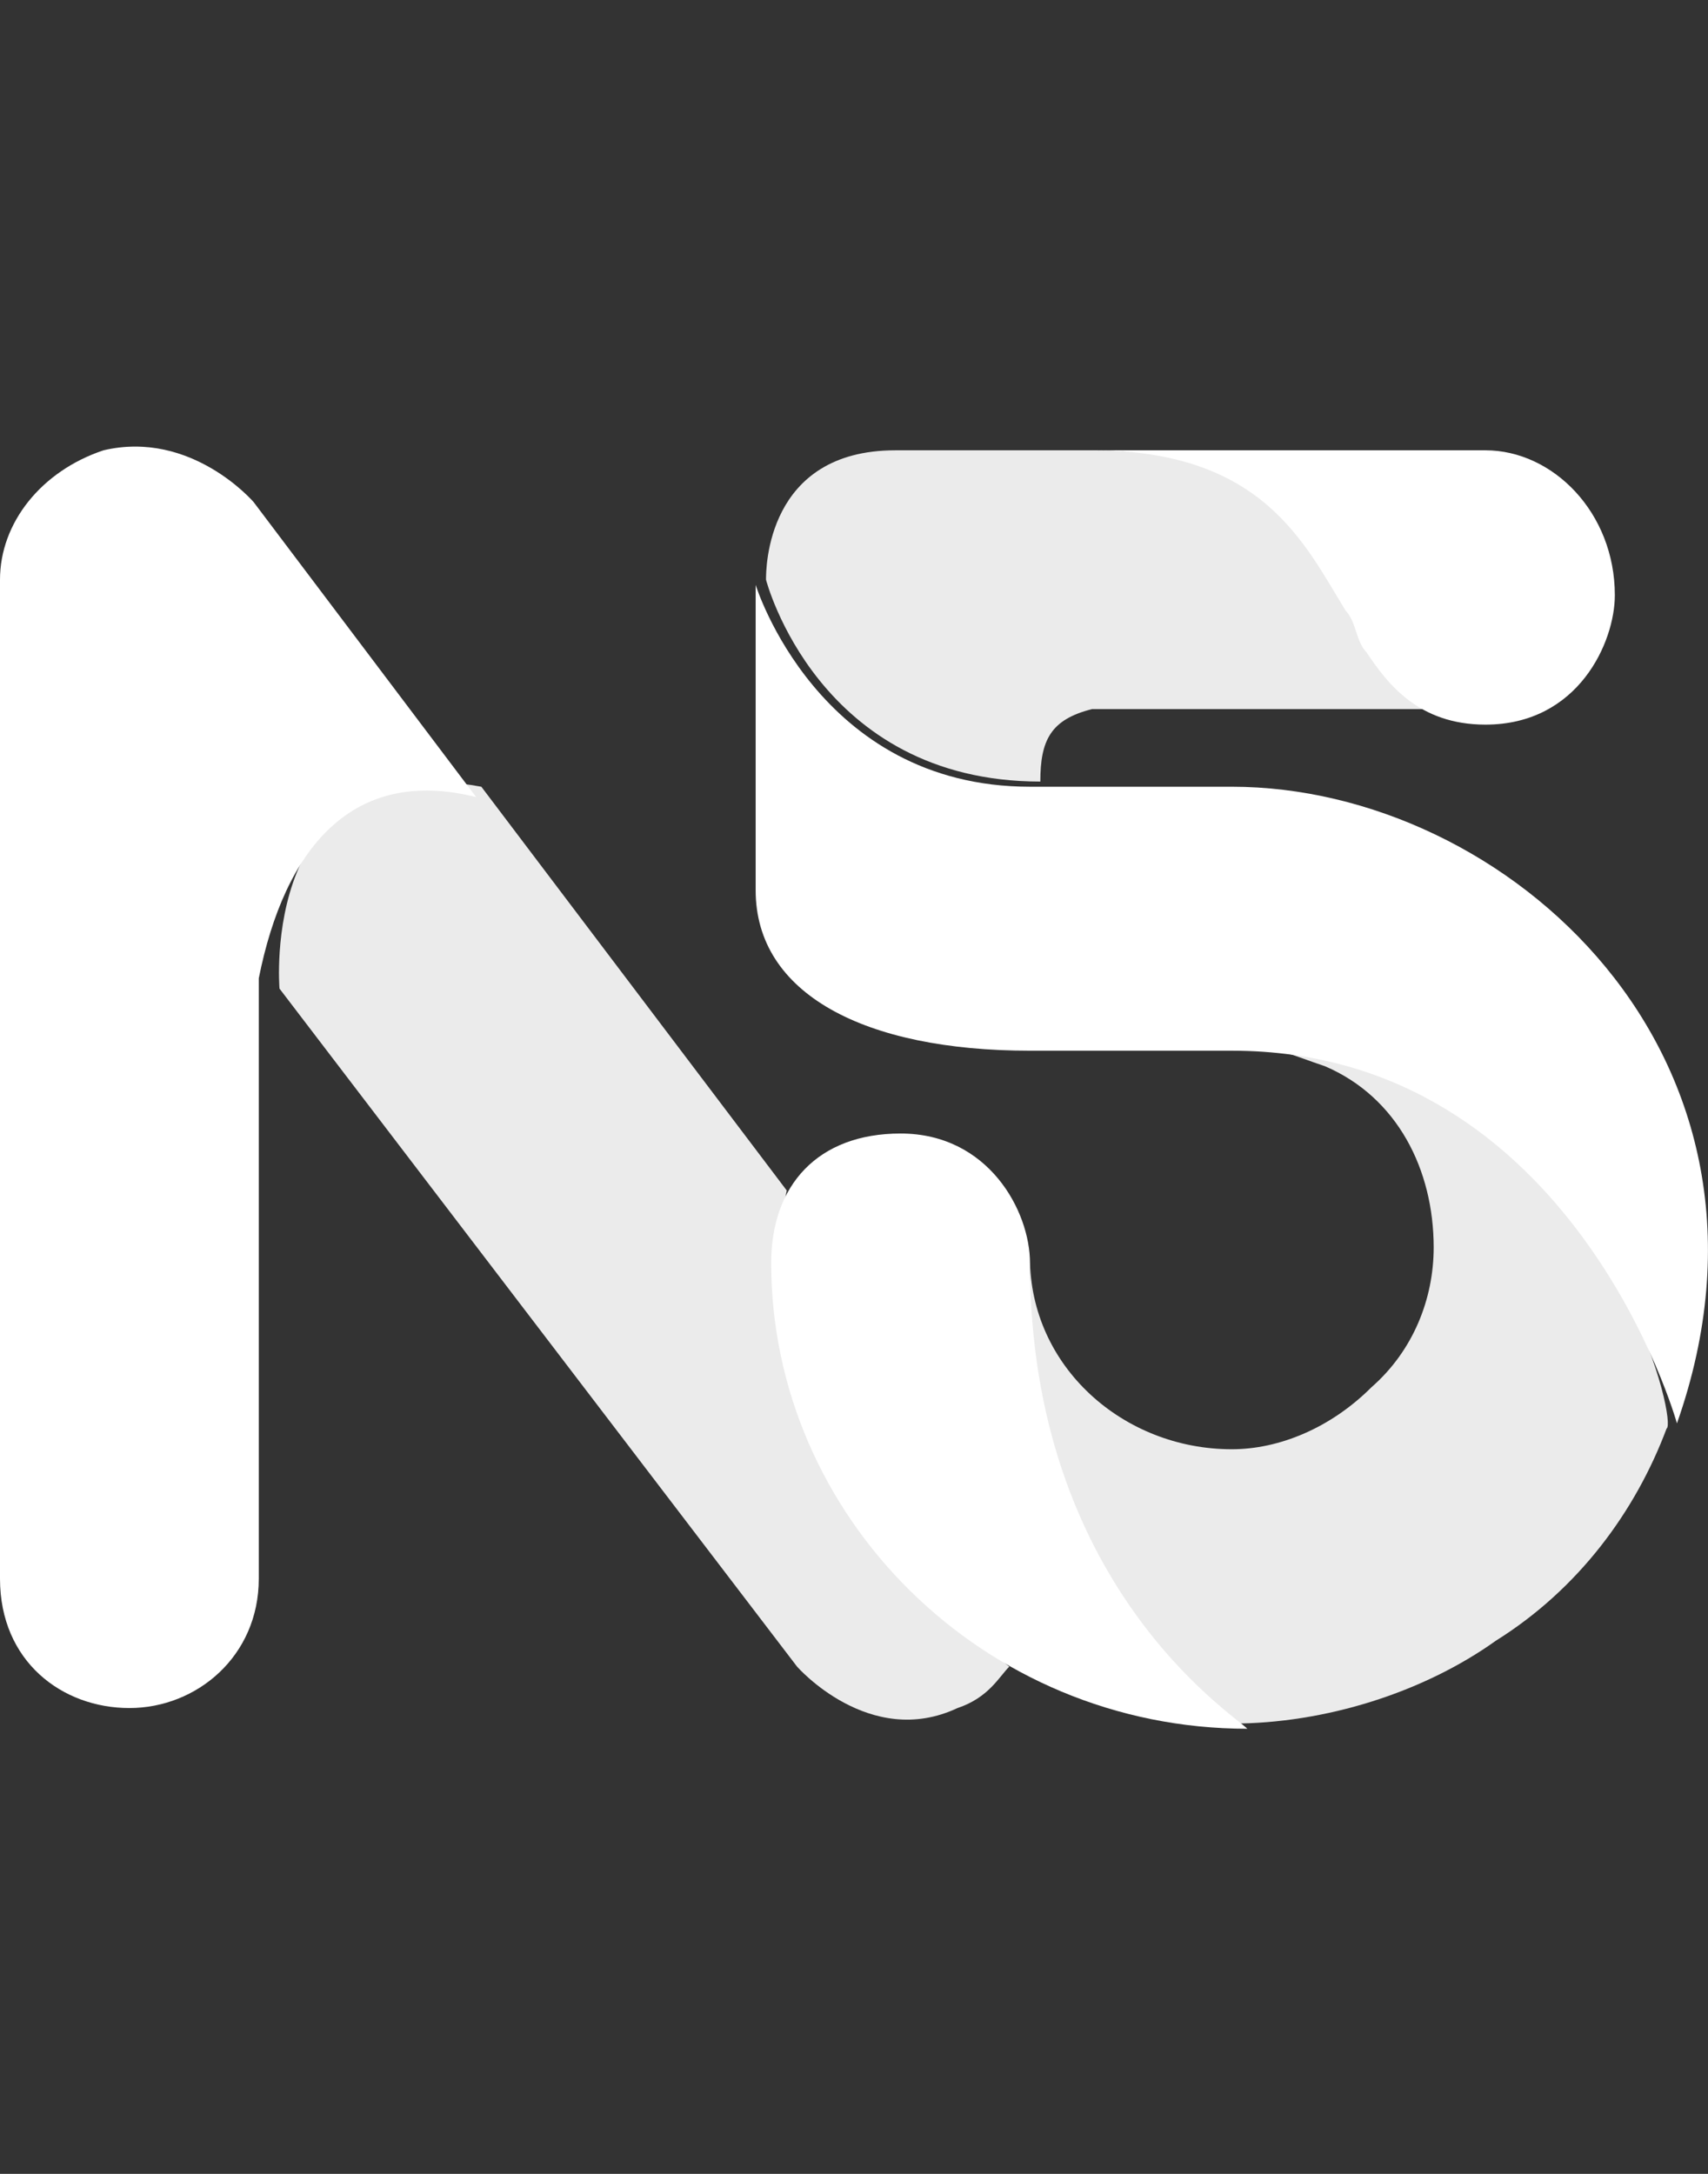 <?xml version="1.0" encoding="utf-8"?>
<!-- Generator: Adobe Illustrator 26.4.1, SVG Export Plug-In . SVG Version: 6.00 Build 0)  -->
<svg version="1.1" id="Capa_1" xmlns="http://www.w3.org/2000/svg" xmlns:xlink="http://www.w3.org/1999/xlink" x="0px" y="0px"
	 viewBox="0 0 33 42" enable-background="new 0 0 33 42" xml:space="preserve">
<rect x="0" y="0" width="33" height="42" fill="#333333" stroke="none"/>
<g>
	<path fill="#FFFFFF" fill-opacity="0.9" d="M15.4,26.9c-0.6-2.1-0.2-3.9-0.2-3.9l-5.9-7.8c-4.3-0.8-3.9,3.9-3.9,3.9l10,13.1
		c0,0,1.4,1.6,3.1,0.8c0.6-0.2,0.8-0.6,1-0.8C17,30.2,15.8,28.3,15.4,26.9"/>
	<path fill="#FFFFFF" d="M9.2,15.4L4.9,9.7c0,0-1.2-1.4-2.9-1c-1.2,0.4-2,1.4-2,2.5v19.3c0,1.6,1.2,2.5,2.5,2.5s2.5-1,2.5-2.5V18.9
		C5.5,16.4,6.8,14.8,9.2,15.4"/>
	<path fill="#FFFFFF" fill-opacity="0.9" d="M26.5,12.6c-0.8-1.4-1.4-3.9-5.3-3.9h-3.9c-2.5,0-2.5,2.3-2.5,2.5l0,0
		c0,0,1,3.9,5.3,3.9c0-0.8,0.2-1.2,1-1.4h7.8C28.7,13.8,27.3,13.8,26.5,12.6"/>
	<path fill="#FFFFFF" fill-opacity="0.9" d="M27.5,21c-1-0.6-2.3-0.8-3.5-0.8c0.6,0,1,0.2,1.6,0.4c1.4,0.6,2.1,2,2.1,3.5
		c0,1-0.4,2-1.2,2.7c-0.8,0.8-1.8,1.2-2.7,1.2c-2.1,0-3.9-1.6-3.9-3.7c0,0.4,0,0.6,0,1c0.2,5.7,3.9,8,3.9,8c1.8,0,3.7-0.6,5.1-1.6
		c1.6-1,2.7-2.5,3.3-4.1C32.4,27.5,31.4,23,27.5,21z"/>
	<path fill="#FFFFFF" d="M19.9,24.4c0-1-0.8-2.5-2.5-2.5c-1.6,0-2.5,1-2.5,2.5c0,4.9,4.1,9,9.2,9C23.8,33.1,19.9,30.6,19.9,24.4z"/>
	<path fill="#FFFFFF" d="M28.7,8.7h-7.8h0.2c3.3,0,4.1,1.8,4.9,3.1c0.2,0.2,0.2,0.6,0.4,0.8c0.4,0.6,1,1.4,2.3,1.4
		c1.8,0,2.5-1.6,2.5-2.5C31.2,9.9,30,8.7,28.7,8.7"/>
	<path fill="#FFFFFF" d="M23.8,15.2h-3.9c-4.1,0-5.3-3.9-5.3-3.9v5.9c0,2,2.1,3.1,5.3,3.1h3.9c6.6,0,8.6,7.2,8.6,7.2
		C34.9,20.4,29.1,15.2,23.8,15.2z"/>
</g>
</svg>
